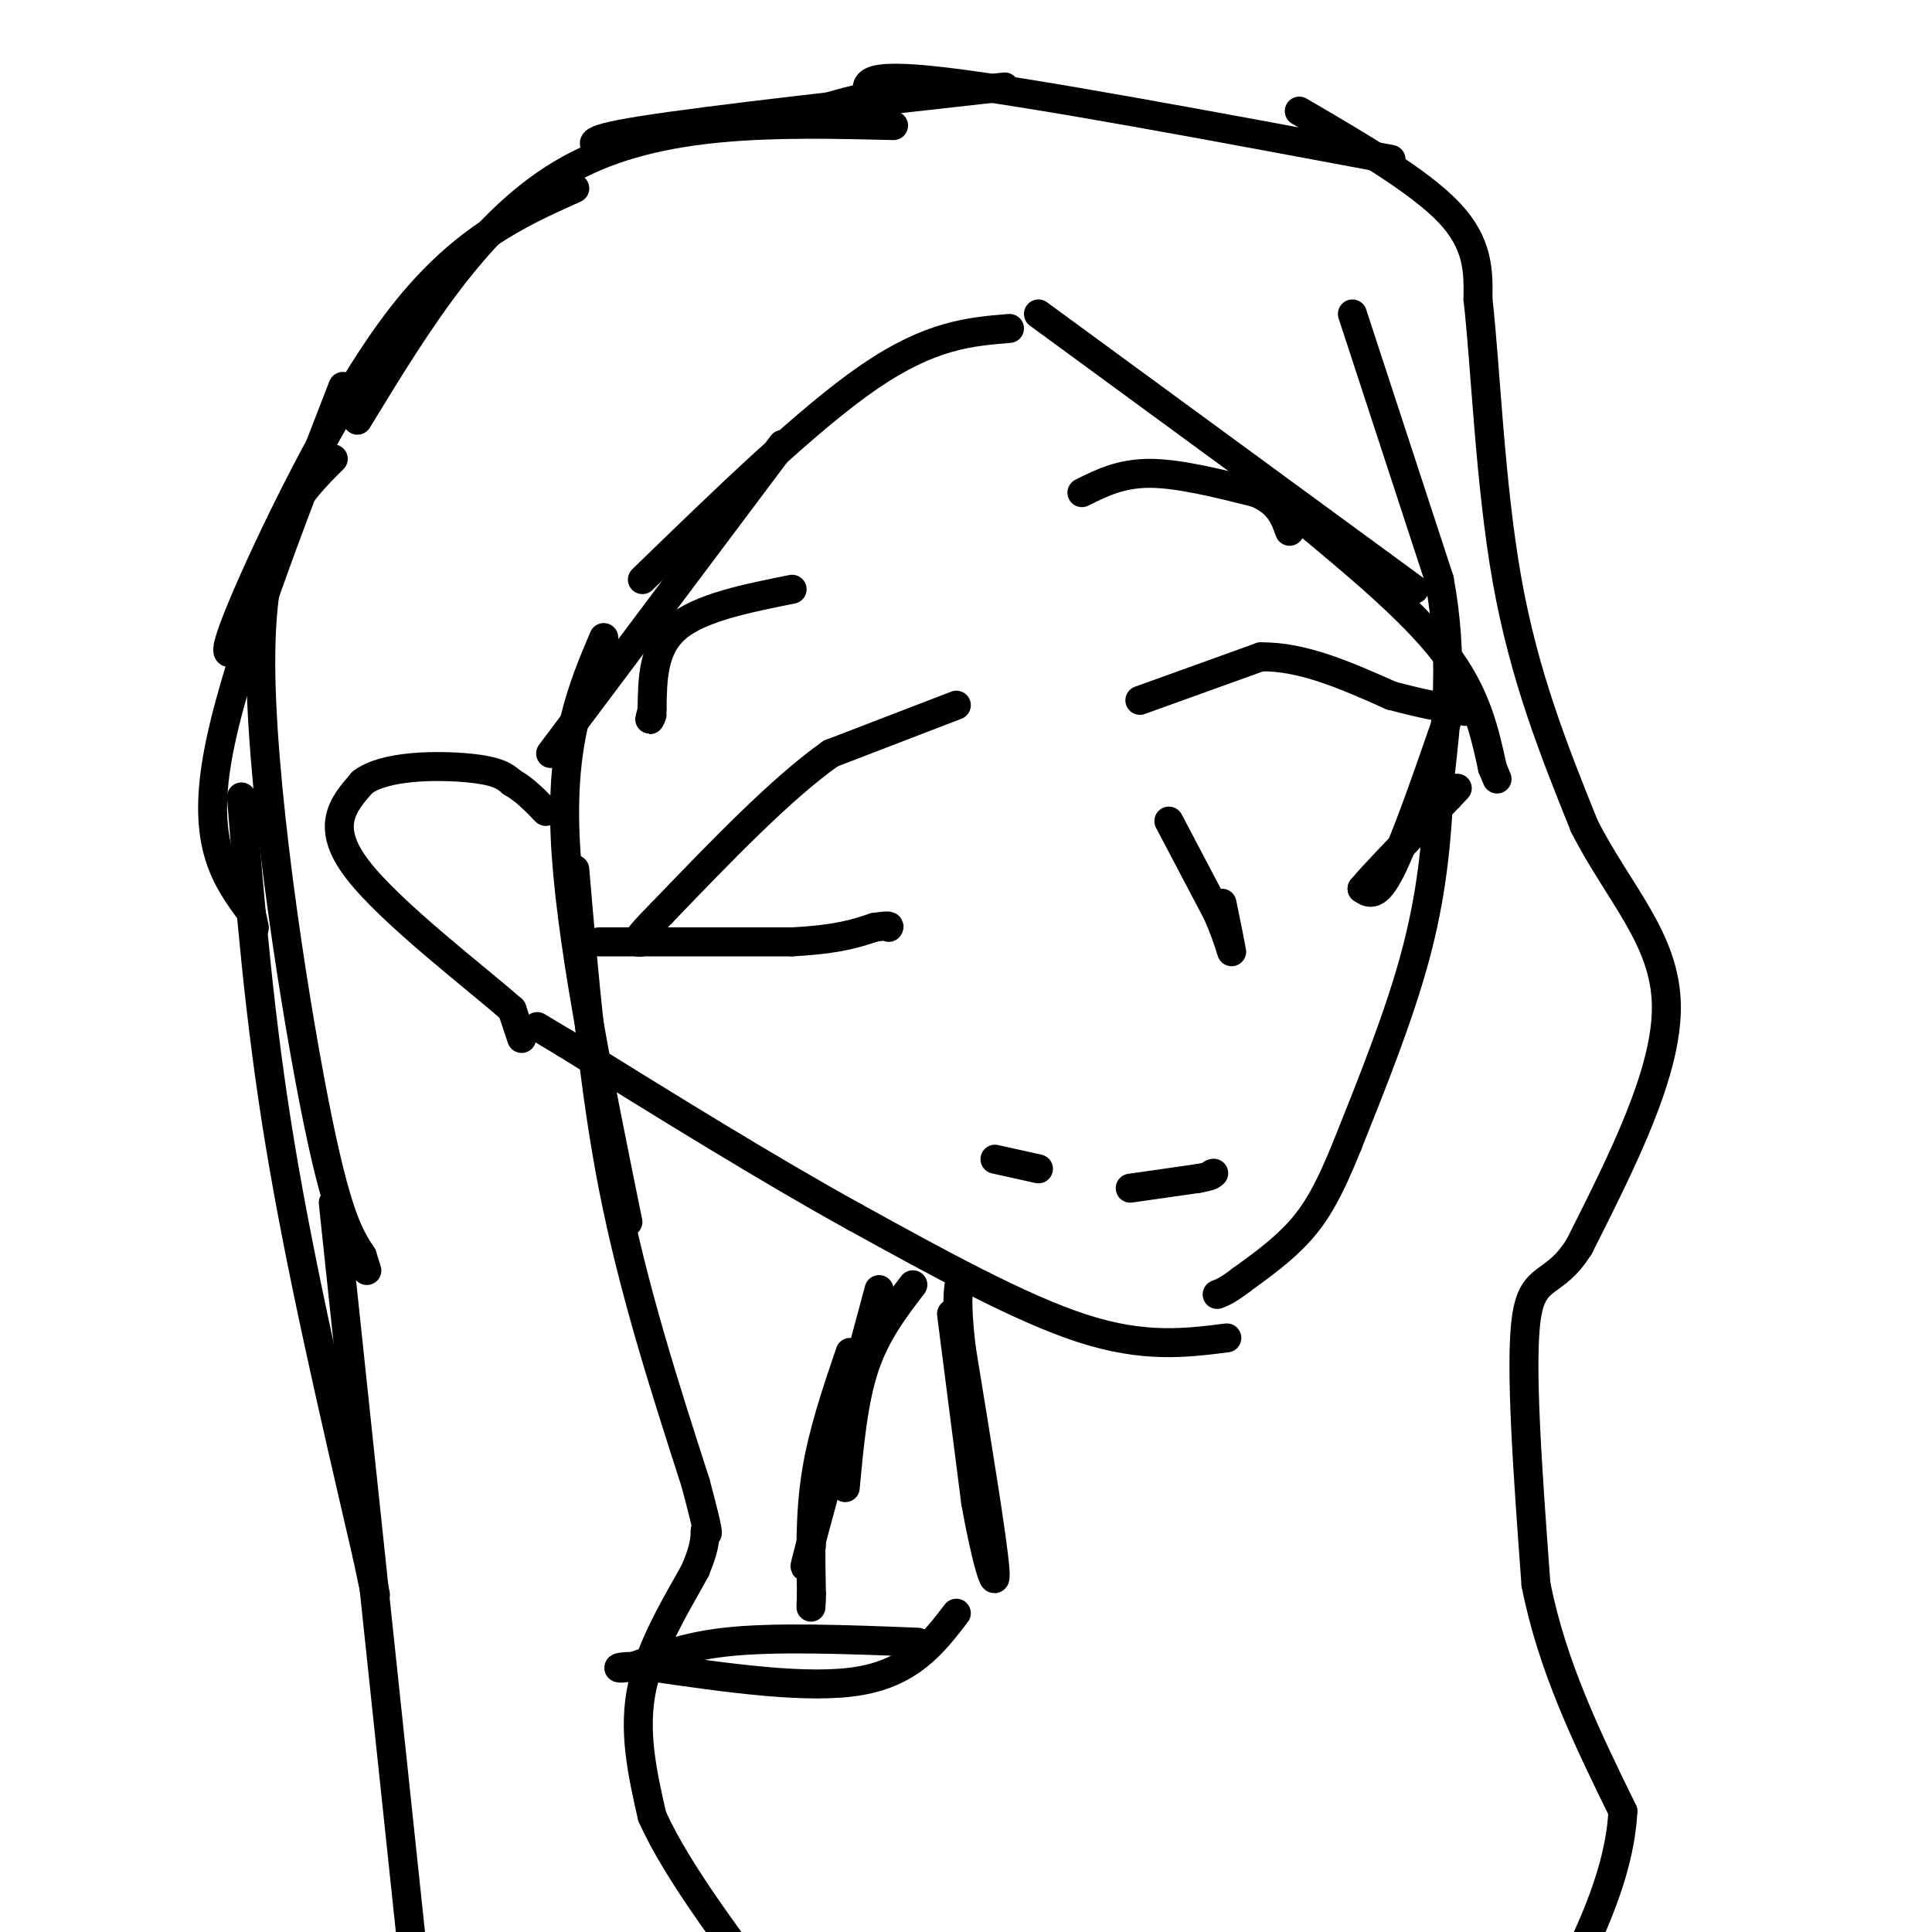 <svg viewBox='0 0 400 400' version='1.1' xmlns='http://www.w3.org/2000/svg' xmlns:xlink='http://www.w3.org/1999/xlink'><g fill='none' stroke='#000000' stroke-width='6' stroke-linecap='round' stroke-linejoin='round'><path d='M280,65c0.000,0.000 18.000,55.000 18,55'/><path d='M298,120c3.000,16.167 1.500,29.083 0,42'/><path d='M298,162c-0.489,12.800 -1.711,23.800 -5,36c-3.289,12.200 -8.644,25.600 -14,39'/><path d='M279,237c-3.867,9.622 -6.533,14.178 -10,18c-3.467,3.822 -7.733,6.911 -12,10'/><path d='M257,265c-2.833,2.167 -3.917,2.583 -5,3'/><path d='M254,277c-8.583,1.083 -17.167,2.167 -30,-2c-12.833,-4.167 -29.917,-13.583 -47,-23'/><path d='M177,252c-17.833,-9.833 -38.917,-22.917 -60,-36'/><path d='M117,216c-10.000,-6.000 -5.000,-3.000 0,0'/><path d='M108,215c0.000,0.000 -2.000,-6.000 -2,-6'/><path d='M106,209c-7.467,-6.578 -25.133,-20.022 -32,-29c-6.867,-8.978 -2.933,-13.489 1,-18'/><path d='M75,162c4.644,-3.600 15.756,-3.600 22,-3c6.244,0.600 7.622,1.800 9,3'/><path d='M106,162c2.667,1.500 4.833,3.750 7,6'/><path d='M206,240c0.000,0.000 9.000,2.000 9,2'/><path d='M234,246c0.000,0.000 14.000,-2.000 14,-2'/><path d='M248,244c2.833,-0.500 2.917,-0.750 3,-1'/><path d='M251,243c0.500,-0.167 0.250,-0.083 0,0'/><path d='M242,170c0.000,0.000 10.000,19.000 10,19'/><path d='M252,189c2.311,5.178 3.089,8.622 3,8c-0.089,-0.622 -1.044,-5.311 -2,-10'/><path d='M236,145c0.000,0.000 25.000,-9.000 25,-9'/><path d='M261,136c8.667,-0.167 17.833,3.917 27,8'/><path d='M288,144c6.833,1.833 10.417,2.417 14,3'/><path d='M302,147c2.333,0.500 1.167,0.250 0,0'/><path d='M300,148c-4.500,13.000 -9.000,26.000 -12,32c-3.000,6.000 -4.500,5.000 -6,4'/><path d='M282,184c2.000,-2.500 10.000,-10.750 18,-19'/><path d='M300,165c3.000,-3.167 1.500,-1.583 0,0'/><path d='M198,146c0.000,0.000 -26.000,10.000 -26,10'/><path d='M172,156c-10.167,7.167 -22.583,20.083 -35,33'/><path d='M137,189c-6.500,6.500 -5.250,6.250 -4,6'/><path d='M124,195c0.000,0.000 40.000,0.000 40,0'/><path d='M164,195c9.500,-0.500 13.250,-1.750 17,-3'/><path d='M181,192c3.333,-0.500 3.167,-0.250 3,0'/><path d='M224,102c4.000,-2.000 8.000,-4.000 14,-4c6.000,0.000 14.000,2.000 22,4'/><path d='M260,102c4.833,2.000 5.917,5.000 7,8'/><path d='M164,122c-9.583,1.917 -19.167,3.833 -24,8c-4.833,4.167 -4.917,10.583 -5,17'/><path d='M135,147c-0.833,3.000 -0.417,2.000 0,1'/><path d='M215,65c0.000,0.000 71.000,52.000 71,52'/><path d='M286,117c11.833,8.667 5.917,4.333 0,0'/><path d='M269,107c11.667,9.667 23.333,19.333 30,28c6.667,8.667 8.333,16.333 10,24'/><path d='M309,159c1.667,4.000 0.833,2.000 0,0'/><path d='M269,23c12.417,7.250 24.833,14.500 31,21c6.167,6.500 6.083,12.250 6,18'/><path d='M306,62c1.556,13.422 2.444,37.978 6,58c3.556,20.022 9.778,35.511 16,51'/><path d='M328,171c7.067,13.933 16.733,23.267 17,37c0.267,13.733 -8.867,31.867 -18,50'/><path d='M327,258c-5.333,8.667 -9.667,5.333 -11,15c-1.333,9.667 0.333,32.333 2,55'/><path d='M318,328c3.333,17.000 10.667,32.000 18,47'/><path d='M336,375c-0.833,17.000 -11.917,36.000 -23,55'/><path d='M209,68c-8.167,0.667 -16.333,1.333 -29,10c-12.667,8.667 -29.833,25.333 -47,42'/><path d='M162,92c0.000,0.000 -48.000,64.000 -48,64'/><path d='M125,132c-4.417,10.417 -8.833,20.833 -8,41c0.833,20.167 6.917,50.083 13,80'/><path d='M119,180c1.917,22.417 3.833,44.833 8,66c4.167,21.167 10.583,41.083 17,61'/><path d='M144,307c3.167,11.833 2.583,10.917 2,10'/><path d='M146,317c0.000,3.000 -1.000,5.500 -2,8'/><path d='M144,325c-2.844,5.378 -8.956,14.822 -11,24c-2.044,9.178 -0.022,18.089 2,27'/><path d='M135,376c5.167,11.667 17.083,27.333 29,43'/><path d='M164,419c4.833,7.167 2.417,3.583 0,0'/><path d='M288,33c-37.000,-6.917 -74.000,-13.833 -92,-16c-18.000,-2.167 -17.000,0.417 -16,3'/><path d='M180,20c-4.000,0.833 -6.000,1.417 -8,2'/><path d='M208,18c-30.667,3.417 -61.333,6.833 -75,9c-13.667,2.167 -10.333,3.083 -7,4'/><path d='M185,26c-24.250,-0.583 -48.500,-1.167 -67,9c-18.500,10.167 -31.250,31.083 -44,52'/><path d='M119,39c-12.044,5.400 -24.089,10.800 -37,28c-12.911,17.200 -26.689,46.200 -32,59c-5.311,12.800 -2.156,9.400 1,6'/><path d='M51,132c0.167,1.000 0.083,0.500 0,0'/><path d='M71,80c-11.417,29.417 -22.833,58.833 -26,77c-3.167,18.167 1.917,25.083 7,32'/><path d='M52,189c1.167,5.333 0.583,2.667 0,0'/><path d='M69,95c-7.333,7.267 -14.667,14.533 -15,40c-0.333,25.467 6.333,69.133 11,93c4.667,23.867 7.333,27.933 10,32'/><path d='M75,260c1.667,5.333 0.833,2.667 0,0'/><path d='M50,165c1.833,22.917 3.667,45.833 8,72c4.333,26.167 11.167,55.583 18,85'/><path d='M76,322c3.000,14.167 1.500,7.083 0,0'/><path d='M69,249c0.000,0.000 22.000,208.000 22,208'/><path d='M91,457c3.667,34.667 1.833,17.333 0,0'/><path d='M189,266c-3.833,5.000 -7.667,10.000 -10,17c-2.333,7.000 -3.167,16.000 -4,25'/><path d='M182,267c0.000,0.000 -14.000,52.000 -14,52'/><path d='M168,319c-2.333,8.833 -1.167,4.917 0,1'/><path d='M176,280c-2.833,8.333 -5.667,16.667 -7,25c-1.333,8.333 -1.167,16.667 -1,25'/><path d='M168,330c-0.167,4.333 -0.083,2.667 0,1'/><path d='M197,272c0.000,0.000 5.000,39.000 5,39'/><path d='M202,311c1.978,11.222 4.422,19.778 4,14c-0.422,-5.778 -3.711,-25.889 -7,-46'/><path d='M199,279c-1.167,-10.167 -0.583,-12.583 0,-15'/><path d='M198,334c-4.667,6.083 -9.333,12.167 -20,14c-10.667,1.833 -27.333,-0.583 -44,-3'/><path d='M134,345c-8.143,-0.167 -6.500,0.917 -3,0c3.500,-0.917 8.857,-3.833 19,-5c10.143,-1.167 25.071,-0.583 40,0'/></g>
</svg>